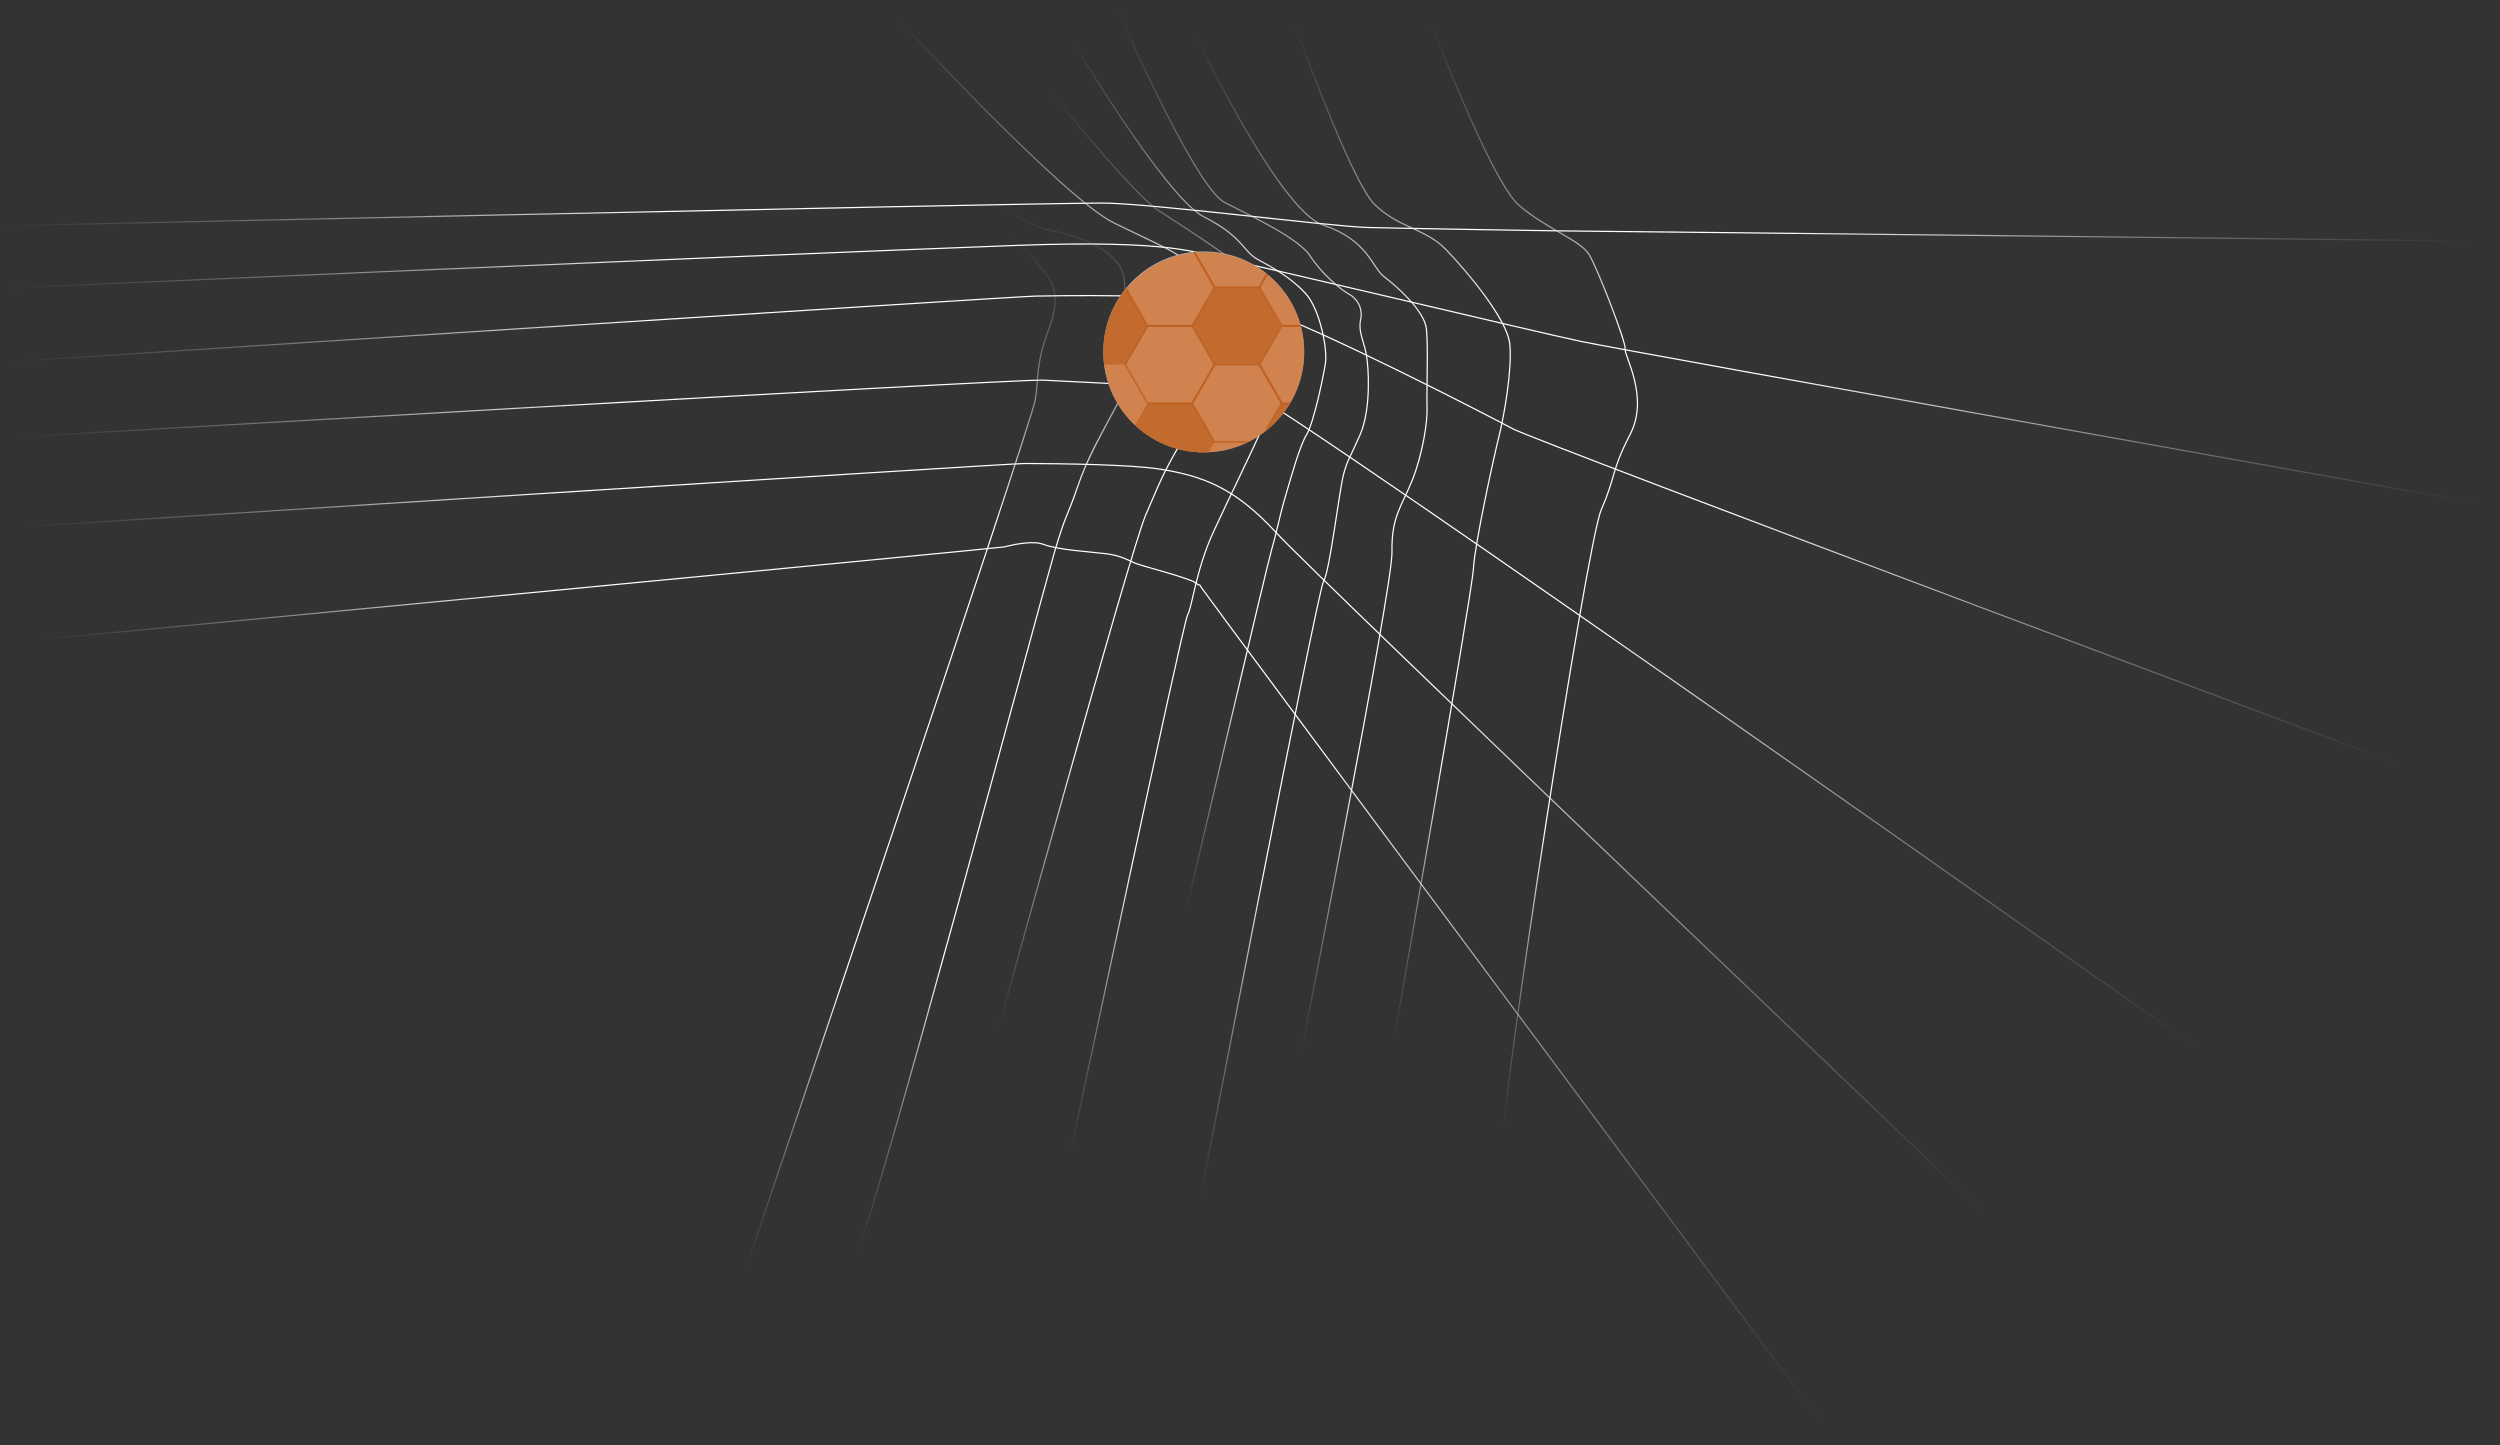 <?xml version="1.0" encoding="UTF-8"?> <svg xmlns="http://www.w3.org/2000/svg" xmlns:xlink="http://www.w3.org/1999/xlink" id="_лой_2" viewBox="0 0 2535.01 1465.54"><rect x="0" y="0" width="2535.01" height="1465.54" fill="#333333" stroke="none"/> <defs> <style>.cls-1{stroke:url(#_езымянный_градиент_4-5);}.cls-1,.cls-2,.cls-3,.cls-4,.cls-5,.cls-6,.cls-7,.cls-8,.cls-9,.cls-10,.cls-11,.cls-12,.cls-13,.cls-14,.cls-15,.cls-16,.cls-17{fill:none;}.cls-1,.cls-2,.cls-3,.cls-4,.cls-5,.cls-6,.cls-7,.cls-8,.cls-9,.cls-10,.cls-11,.cls-13,.cls-14,.cls-15,.cls-16,.cls-17{stroke-miterlimit:10;}.cls-1,.cls-2,.cls-3,.cls-4,.cls-5,.cls-6,.cls-7,.cls-8,.cls-10,.cls-11,.cls-13,.cls-14,.cls-15,.cls-16,.cls-17{stroke-width:1.24px;}.cls-2{stroke:url(#_езымянный_градиент_4-2);}.cls-3{stroke:url(#_езымянный_градиент_4);}.cls-4{stroke:url(#_езымянный_градиент_8-2);}.cls-5{stroke:url(#_езымянный_градиент_4-4);}.cls-18{fill:#dd752f;opacity:.74;}.cls-6{stroke:url(#_езымянный_градиент_8-9);}.cls-7{stroke:url(#_езымянный_градиент_4-3);}.cls-8{stroke:url(#_езымянный_градиент_8);}.cls-9{stroke:#bc5d1d;stroke-width:2px;}.cls-9,.cls-19{opacity:.65;}.cls-10{stroke:url(#_езымянный_градиент_8-4);}.cls-19{fill:#bc5d1d;}.cls-11{stroke:url(#_езымянный_градиент_8-5);}.cls-20{clip-path:url(#clippath);}.cls-21{fill:#afafaf;}.cls-13{stroke:url(#_езымянный_градиент_8-6);}.cls-14{stroke:url(#_езымянный_градиент_8-3);}.cls-15{stroke:url(#_езымянный_градиент_8-7);}.cls-16{stroke:url(#_езымянный_градиент_8-8);}.cls-17{stroke:url(#_езымянный_градиент_4-6);}</style> <linearGradient id="_езымянный_градиент_4" x1="0" y1="-2447.58" x2="2532.36" y2="-2447.58" gradientTransform="translate(0 -2222.24) scale(1 -1)" gradientUnits="userSpaceOnUse"> <stop offset="0" stop-color="#acacac" stop-opacity="0"></stop> <stop offset=".27" stop-color="#fff"></stop> <stop offset=".71" stop-color="#fff"></stop> <stop offset=".99" stop-color="#acacac" stop-opacity="0"></stop> </linearGradient> <linearGradient id="_езымянный_градиент_4-2" x1="9.52" y1="-2603.07" x2="2535.01" y2="-2603.07" xlink:href="#_езымянный_градиент_4"></linearGradient> <linearGradient id="_езымянный_градиент_4-3" x1="8.87" y1="-2763.98" x2="2456.3" y2="-2763.98" xlink:href="#_езымянный_градиент_4"></linearGradient> <linearGradient id="_езымянный_градиент_4-4" x1="19.05" y1="-2954.26" x2="2250.5" y2="-2954.26" xlink:href="#_езымянный_градиент_4"></linearGradient> <linearGradient id="_езымянный_градиент_4-5" x1="22.86" y1="-3081.68" x2="2031.92" y2="-3081.68" xlink:href="#_езымянный_градиент_4"></linearGradient> <linearGradient id="_езымянный_градиент_4-6" x1="40" y1="-3229.85" x2="1864.17" y2="-3229.85" xlink:href="#_езымянный_градиент_4"></linearGradient> <linearGradient id="_езымянный_градиент_8" x1="1553.88" y1="-3367.16" x2="1553.88" y2="-2235.62" gradientTransform="translate(0 -2222.24) scale(1 -1)" gradientUnits="userSpaceOnUse"> <stop offset="0" stop-color="#acacac" stop-opacity="0"></stop> <stop offset=".27" stop-color="#fff"></stop> <stop offset=".71" stop-color="#fff"></stop> <stop offset=".99" stop-color="#acacac" stop-opacity="0"></stop> </linearGradient> <linearGradient id="_езымянный_градиент_8-2" x1="1420.75" y1="-3275.63" x2="1420.75" y2="-2239.44" xlink:href="#_езымянный_градиент_8"></linearGradient> <linearGradient id="_езымянный_градиент_8-3" x1="1328.17" y1="-3288.37" x2="1328.17" y2="-2250.82" xlink:href="#_езымянный_градиент_8"></linearGradient> <linearGradient id="_езымянный_градиент_8-4" x1="1258.25" y1="-3433.28" x2="1258.25" y2="-2222.24" xlink:href="#_езымянный_градиент_8"></linearGradient> <linearGradient id="_езымянный_градиент_8-5" x1="1213.79" y1="-3146.01" x2="1213.79" y2="-2256.5" xlink:href="#_езымянный_градиент_8"></linearGradient> <linearGradient id="_езымянный_градиент_8-6" x1="1180.36" y1="-3390.07" x2="1180.36" y2="-2304.1" xlink:href="#_езымянный_градиент_8"></linearGradient> <linearGradient id="_езымянный_градиент_8-7" x1="1060.81" y1="-3264.25" x2="1060.81" y2="-2231.61" xlink:href="#_езымянный_градиент_8"></linearGradient> <linearGradient id="_езымянный_градиент_8-8" x1="1006.34" y1="-3489.42" x2="1006.34" y2="-2415.9" xlink:href="#_езымянный_градиент_8"></linearGradient> <linearGradient id="_езымянный_градиент_8-9" x1="913.47" y1="-3506.46" x2="913.47" y2="-2450.53" xlink:href="#_езымянный_градиент_8"></linearGradient> <clipPath id="clippath"> <circle class="cls-12" cx="1220.59" cy="356.82" r="101.87"></circle> </clipPath> </defs> <g id="_лой_1-2"> <g id="_лой_1-2"> <path class="cls-3" d="M.01,229.07s996.66-22.24,1116.19-23.17c46.75-.36,232.64,23.84,270.78,24.79,38.13,.95,205.94,3.82,230.73,3.82s914.65,10.26,914.65,10.26"></path> <path class="cls-2" d="M9.55,292s735.35-32.51,1022.72-43.22c157.8-5.88,184.15,8.77,198.34,11.47,40.04,7.63,322.27,75.32,371.84,85.81,49.58,10.49,932.44,168.21,932.44,168.21"></path> <path class="cls-7" d="M8.91,366.8s1017.7-66.13,1041.15-66.56c62.59-1.17,183.32-1.43,226.32,12.45,59.11,19.07,232.64,108.69,257.43,122.04,24.79,13.35,922.27,349.05,922.27,349.05"></path> <path class="cls-5" d="M19.08,443.08s1010.61-58.96,1038.71-57.61c69.22,3.35,191.7,9.63,210.01,13.02,25.74,4.77,982.34,680.21,982.34,680.21"></path> <path class="cls-1" d="M22.9,534.17s999.6-64.26,1016.37-64.19c38.85,.14,107.7,1.08,137.01,5.74,41.95,6.67,75.32,18.12,117.28,63.88,41.96,45.76,737.94,709.45,737.94,709.45"></path> <path class="cls-17" d="M40.06,648.59s973.39-92.8,978.09-94c10.66-2.72,29.64-6.56,39.89-2.59,14.78,5.72,49.1,7.63,63.88,9.53,14.78,1.9,22.41,6.67,29.08,9.53,6.67,2.86,55.78,15.25,61.5,20.02s2.38-.95,5.72,4.77,645.45,869.31,645.45,869.31"></path> <path class="cls-8" d="M1447.34,13.59s63.91,170.06,93.15,194.85c29.24,24.79,62.29,34.96,71.19,50.21s37.5,88.99,36.23,95.34c-1.27,6.35,24.79,48.31,5.08,86.44-19.7,38.13-13.98,41.31-29.24,76.27-15.25,34.96-102.05,606.48-98.23,628.09"></path> <path class="cls-4" d="M1310.04,17.41s59.46,166.88,84.25,190.4c24.79,23.52,51.48,24.15,71.82,45.13,20.34,20.97,62.29,70.55,64.83,95.98,2.55,25.42-5.72,72.46-10.8,92.8-5.08,20.34-24.79,109.96-26.06,134.75-1.27,24.79-80.43,476.81-80.43,476.81"></path> <path class="cls-14" d="M1208.98,28.85s86.79,184.05,132.56,199.3,49.58,43.22,62.29,52.76c12.72,9.53,40.68,34.32,42.59,52.76,1.9,18.44,0,65.47,.63,79.45,.63,13.98-4.45,47.67-15.25,74.37-10.8,26.69-20.97,36.23-20.34,72.46s-91.88,506.05-91.88,506.05"></path> <path class="cls-10" d="M1128.89,.25s81.71,189.13,112.85,205.02c31.14,15.89,75.64,36.86,87.08,54.66s30.51,33.69,38.77,38.14c8.27,4.45,14.62,13.99,12.07,26.06s3.18,21.61,5.72,34.96c2.54,13.35,5.08,55.93-6.35,81.99-11.44,26.06-12.07,23.52-16.52,39.41-4.45,15.89-13.98,98.52-20.34,108.69-6.35,10.17-124.29,621.73-124.29,621.73"></path> <path class="cls-11" d="M1083.13,34.57s97.6,164.98,137.64,185.32,39.41,34.96,54.66,43.22c15.25,8.27,33.69,18.44,48.31,34.32,14.62,15.89,22.24,55.93,20.34,69.92-1.9,13.98-12.07,61.65-19.07,73.1-6.99,11.44-15.25,41.31-21.61,62.93s-8.9,36.86-13.98,54.03c-5.08,17.16-86.79,366.21-86.79,366.21"></path> <path class="cls-13" d="M1056.43,82.24s92.51,115.4,119.21,131.92,99.79,65.47,111.87,78.82c12.07,13.35,29.87,59.11,1.27,122.04-28.6,62.93-40.68,85.81-58.48,124.58-17.8,38.77-21.61,76.91-26.06,83.9s-118.57,544.19-118.57,544.19"></path> <path class="cls-15" d="M901.97,9.78s174.5,190.4,227.9,216.46c53.39,26.06,68.65,31.14,75.64,43.86,6.99,12.72,27.97,117.59-.63,165.9s-28.6,53.39-43.22,86.44c-14.62,33.05-149.08,519.4-149.08,519.4"></path> <path class="cls-16" d="M1007.2,193.82s6.35,22.24,52.76,38.77c0,0,77.55,11.44,80.09,52.12,2.55,40.68,8.27,95.98-8.9,128.4-17.17,32.42-28.6,51.48-38.77,81.36-10.17,29.87-11.44,25.42-23.52,66.74-12.08,41.31-183.4,680.21-199.29,705.64"></path> <path class="cls-6" d="M1009.74,228.78s29.87,22.24,42.59,38.14,25.42,28.6,11.44,66.1c-13.98,37.5-10.17,48.94-13.98,72.46s-292.73,878.53-292.73,878.53"></path> <g> <circle class="cls-21" cx="1220.59" cy="356.82" r="101.87"></circle> <g class="cls-20"> <g> <circle class="cls-18" cx="1220.92" cy="357.48" r="101.87"></circle> <polygon class="cls-19" points="1276.86 291.29 1231.59 291.29 1208.95 330.5 1231.59 369.71 1276.86 369.71 1299.5 330.5 1276.86 291.29"></polygon> <polygon class="cls-9" points="1208.89 330.5 1163.61 330.5 1140.97 369.71 1163.61 408.92 1208.89 408.92 1231.52 369.71 1208.89 330.5"></polygon> <polygon class="cls-9" points="1208.89 252.08 1163.61 252.08 1140.97 291.29 1163.61 330.5 1208.89 330.5 1231.52 291.29 1208.89 252.08"></polygon> <polygon class="cls-9" points="1276.86 212.87 1231.59 212.87 1208.95 252.08 1231.59 291.29 1276.86 291.29 1299.5 252.08 1276.86 212.87"></polygon> <polygon class="cls-9" points="1345.1 252.08 1299.83 252.08 1277.19 291.29 1299.83 330.5 1345.1 330.5 1367.74 291.29 1345.1 252.08"></polygon> <polygon class="cls-9" points="1345.1 330.5 1299.83 330.5 1277.19 369.71 1299.83 408.92 1345.1 408.92 1367.74 369.71 1345.1 330.5"></polygon> <polygon class="cls-19" points="1345.1 408.92 1299.83 408.92 1277.19 448.13 1299.83 487.34 1345.1 487.34 1367.74 448.13 1345.1 408.92"></polygon> <polygon class="cls-19" points="1208.89 408.92 1163.61 408.92 1140.97 448.13 1163.61 487.34 1208.89 487.34 1231.52 448.13 1208.89 408.92"></polygon> <polygon class="cls-19" points="1141.36 291.29 1096.09 291.29 1073.44 330.5 1096.09 369.71 1141.36 369.71 1164 330.5 1141.36 291.29"></polygon> <polygon class="cls-9" points="1276.86 369.71 1231.59 369.71 1208.95 408.92 1231.59 448.13 1276.86 448.13 1299.5 408.92 1276.86 369.71"></polygon> </g> </g> </g> </g> </g> </svg> 